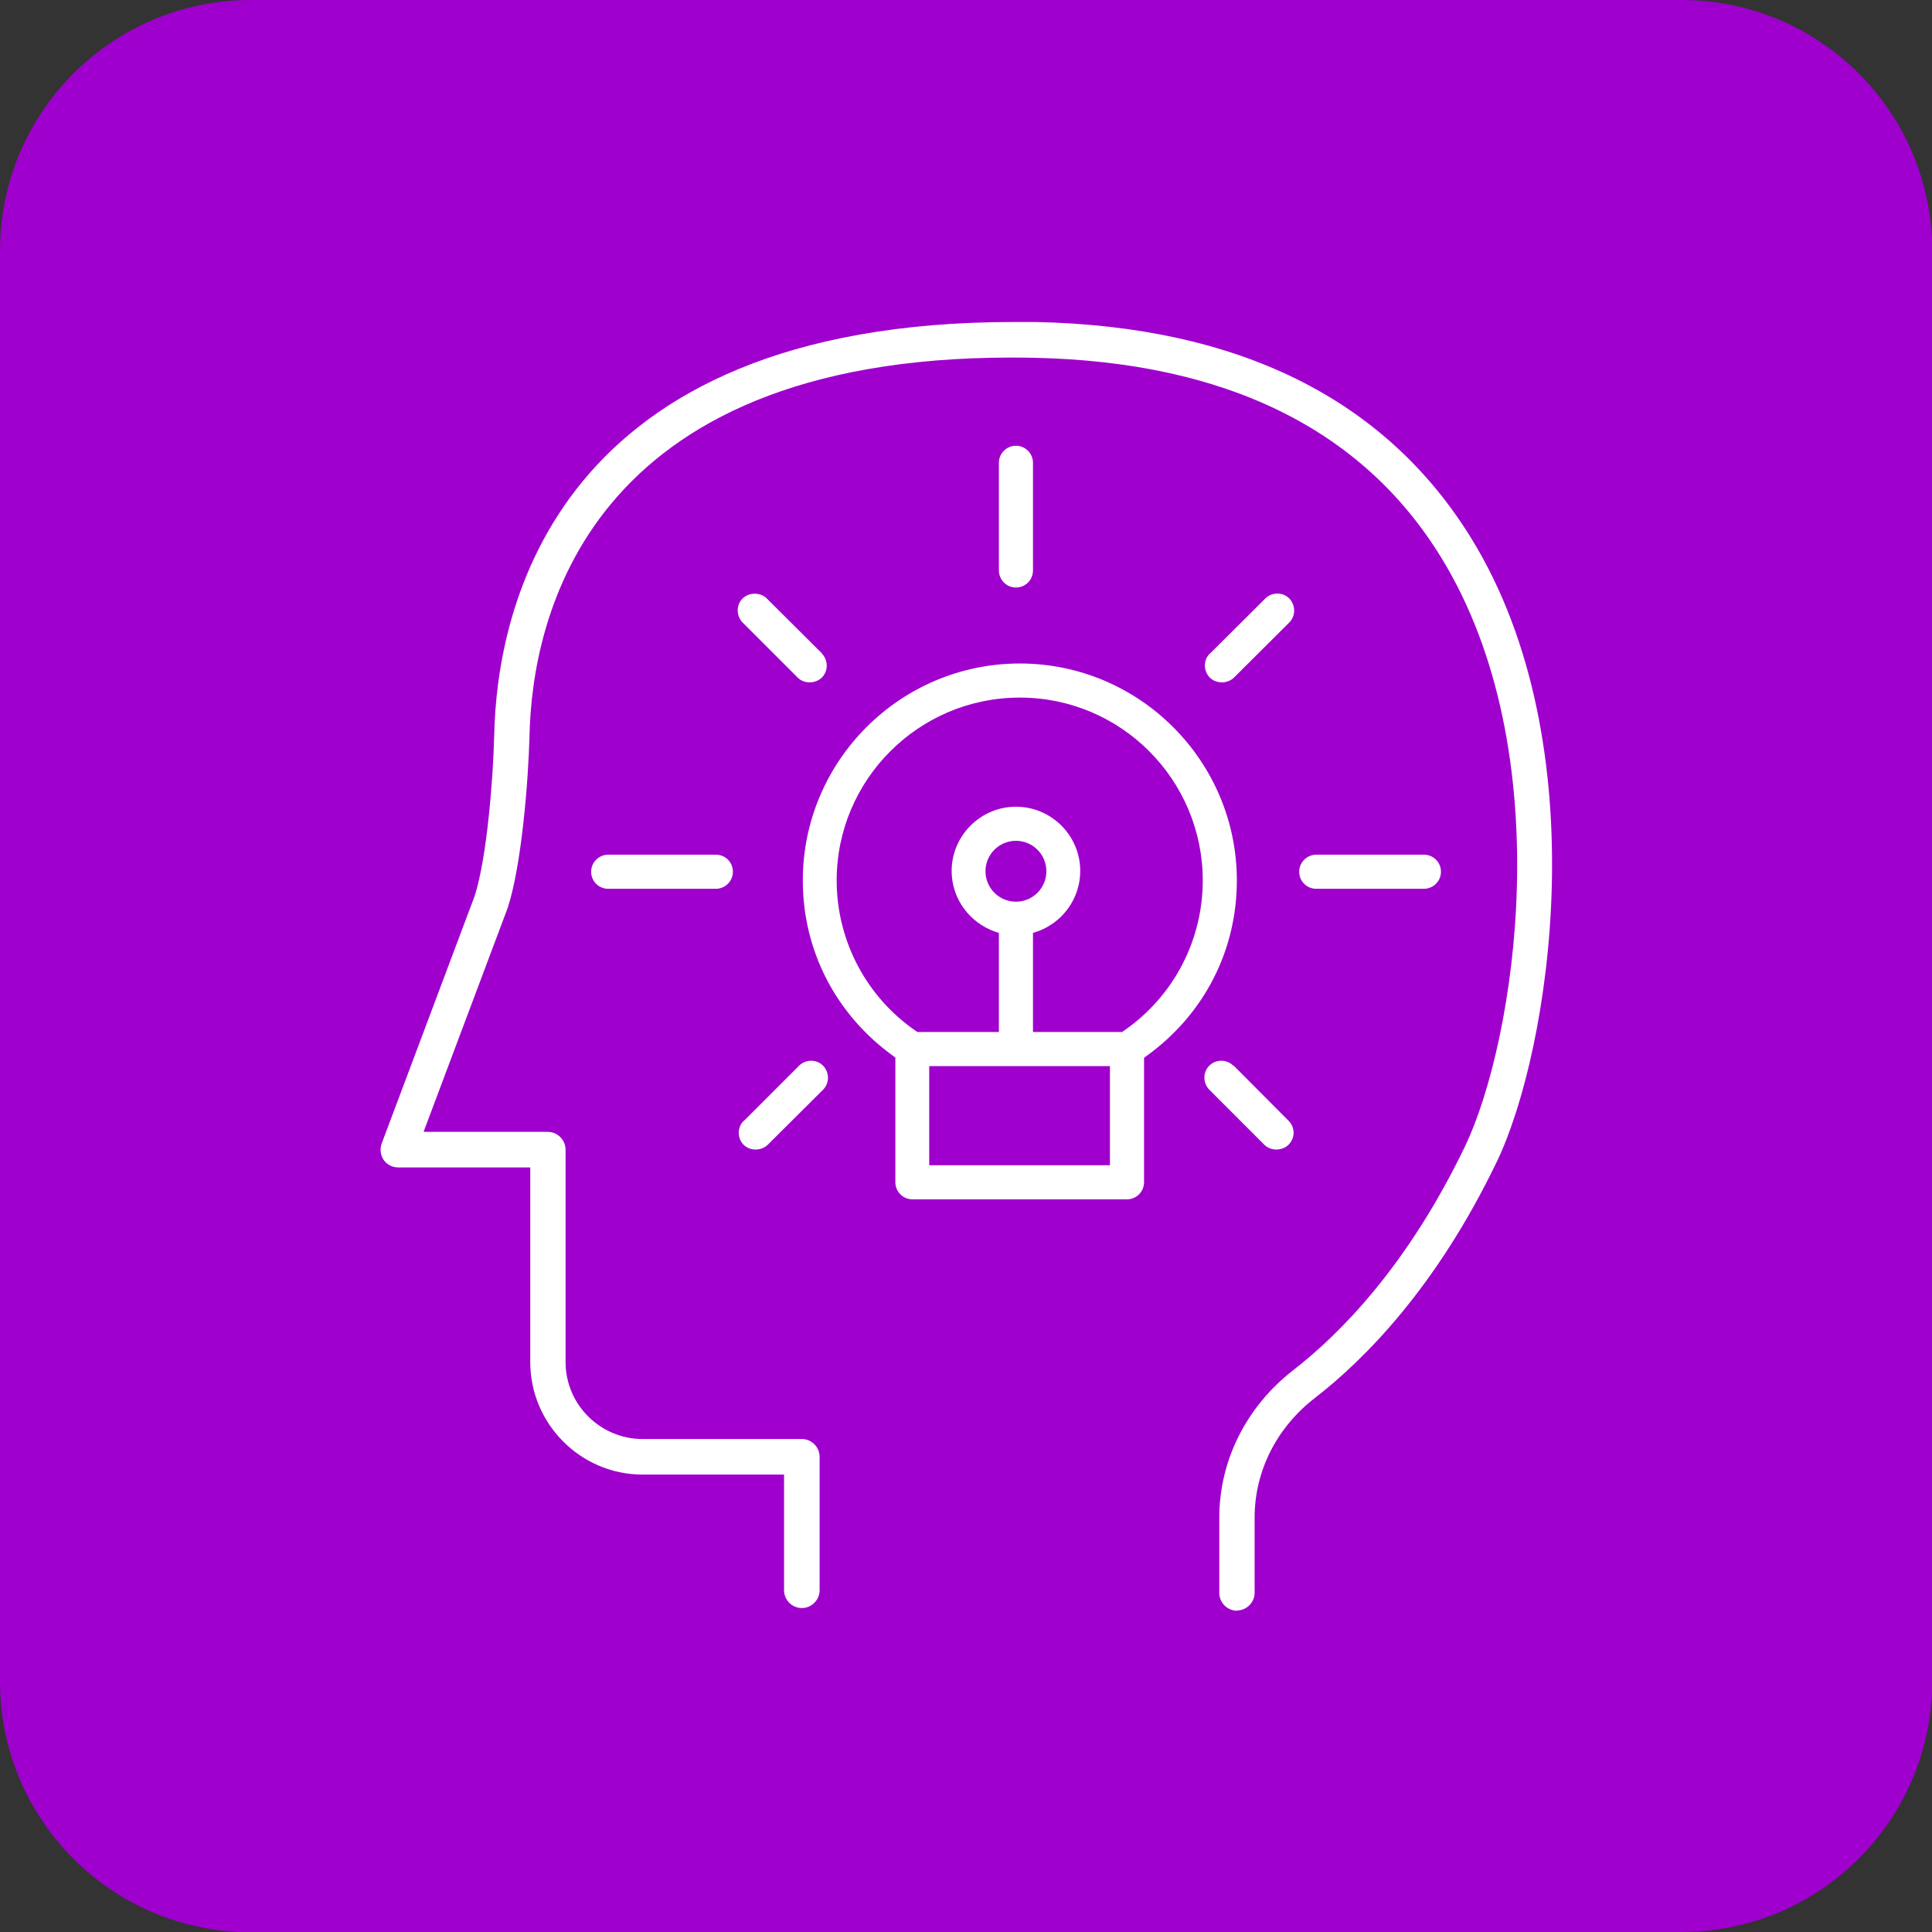 <?xml version="1.0" encoding="UTF-8"?>
<svg id="Layer_2" data-name="Layer 2" xmlns="http://www.w3.org/2000/svg" viewBox="0 0 79.32 79.32">
  <rect x="0" y="0" width="79.32" height="79.32" fill="#333333" stroke="none"/>
  <defs>
    <style>
      .cls-1 {
        fill: #fff;
      }

      .cls-2 {
        fill: #9f00ce;
      }
    </style>
  </defs>
  <g id="Layer_2-2" data-name="Layer 2">
    <g>
      <path class="cls-2" d="M10.3,79.32h58.73c5.69,0,10.3-4.61,10.3-10.3V10.3c0-5.69-4.61-10.3-10.3-10.3H10.3C4.61,0,0,4.61,0,10.3v58.73c0,5.69,4.61,10.3,10.3,10.3"/>
      <g>
        <path class="cls-1" d="M50.78,66.12c.4,0,.73-.33.73-.73v-3.09c0-1.9.9-3.69,2.48-4.91,2.04-1.58,4.99-4.55,7.47-9.71,2.17-4.52,4.18-17.07-1.05-25.57-3.52-5.72-9.54-8.72-17.9-8.89-.3,0-.6,0-.89,0-18.89,0-21.22,11.82-21.33,16.96-.04,1.71-.29,5.01-.8,6.6l-3.82,10.17c-.08.22-.05.47.08.67.14.2.36.31.6.31h5.42v7.99c0,2.54,2.07,4.62,4.61,4.62h5.81v4.75c0,.4.33.73.73.73s.73-.33.73-.73v-5.48c0-.4-.33-.73-.73-.73h-6.54c-1.74,0-3.16-1.42-3.16-3.16v-8.72c0-.4-.33-.73-.73-.73h-5.1l3.46-9.21c.57-1.77.84-5.19.89-7.05.1-4.72,2.26-15.53,19.77-15.53.32,0,.64,0,.97.01,7.83.17,13.45,2.92,16.69,8.2,4.93,8.03,3.03,19.89.98,24.17-2.36,4.91-5.14,7.71-7.05,9.19-1.93,1.5-3.04,3.71-3.04,6.06v3.09c0,.4.33.73.73.73Z"/>
        <path class="cls-1" d="M37.46,49.24h8.81c.38,0,.7-.31.7-.7v-5.11l.08-.06c2.37-1.7,3.73-4.33,3.73-7.22,0-4.91-4-8.91-8.91-8.91s-8.91,4-8.91,8.91c0,2.88,1.36,5.51,3.72,7.21l.08.06v5.12c0,.38.31.7.7.7ZM45.57,47.84h-7.42v-4.07h7.42v4.07ZM34.35,36.15c0-4.14,3.37-7.51,7.52-7.51s7.51,3.37,7.51,7.51c0,2.48-1.22,4.79-3.27,6.19l-.05.03h-3.65v-4.07l.13-.04c1.08-.36,1.81-1.37,1.81-2.5,0-1.46-1.19-2.64-2.64-2.64s-2.64,1.19-2.64,2.64c0,1.13.73,2.13,1.81,2.5l.13.04v4.07h-3.34l-.05-.03c-2.05-1.4-3.27-3.72-3.27-6.19ZM41.71,37.02c-.69,0-1.25-.56-1.25-1.25s.56-1.25,1.25-1.25,1.25.56,1.25,1.25-.56,1.25-1.25,1.25Z"/>
        <path class="cls-1" d="M49.67,26.83c-.27.27-.27.71,0,.99.27.26.72.26.99,0l2.27-2.26c.27-.27.27-.71,0-.99-.14-.14-.31-.2-.49-.2s-.36.07-.49.2l-2.27,2.26Z"/>
        <path class="cls-1" d="M58.46,35.09h-4.42c-.38,0-.7.31-.7.7s.31.7.7.7h4.42c.38,0,.7-.31.7-.7s-.31-.7-.7-.7Z"/>
        <path class="cls-1" d="M50.63,43.75c-.14-.14-.31-.2-.49-.2s-.36.07-.49.2c-.27.27-.27.71,0,.99l2.26,2.26c.26.26.72.26.99,0,.13-.13.21-.31.21-.49s-.07-.36-.2-.49l-2.26-2.27Z"/>
        <path class="cls-1" d="M33.75,26.83l-2.27-2.26c-.26-.26-.72-.26-.99,0s-.27.71,0,.99l2.26,2.26c.26.26.72.26.99,0,.27-.27.27-.71,0-.99Z"/>
        <path class="cls-1" d="M29.39,35.09h-4.42c-.38,0-.7.31-.7.7s.31.7.7.7h4.42c.38,0,.7-.31.7-.7s-.31-.7-.7-.7Z"/>
        <path class="cls-1" d="M30.53,46.02c-.13.13-.2.31-.2.49s.07.36.2.49c.26.26.72.26.99,0l2.27-2.26c.27-.27.27-.71,0-.99-.14-.14-.31-.2-.49-.2s-.36.07-.49.2l-2.27,2.27Z"/>
        <path class="cls-1" d="M41.71,18.3c-.38,0-.7.31-.7.7v4.42c0,.38.31.7.7.7s.7-.31.7-.7v-4.42c0-.38-.31-.7-.7-.7Z"/>
      </g>
    </g>
  </g>
</svg>